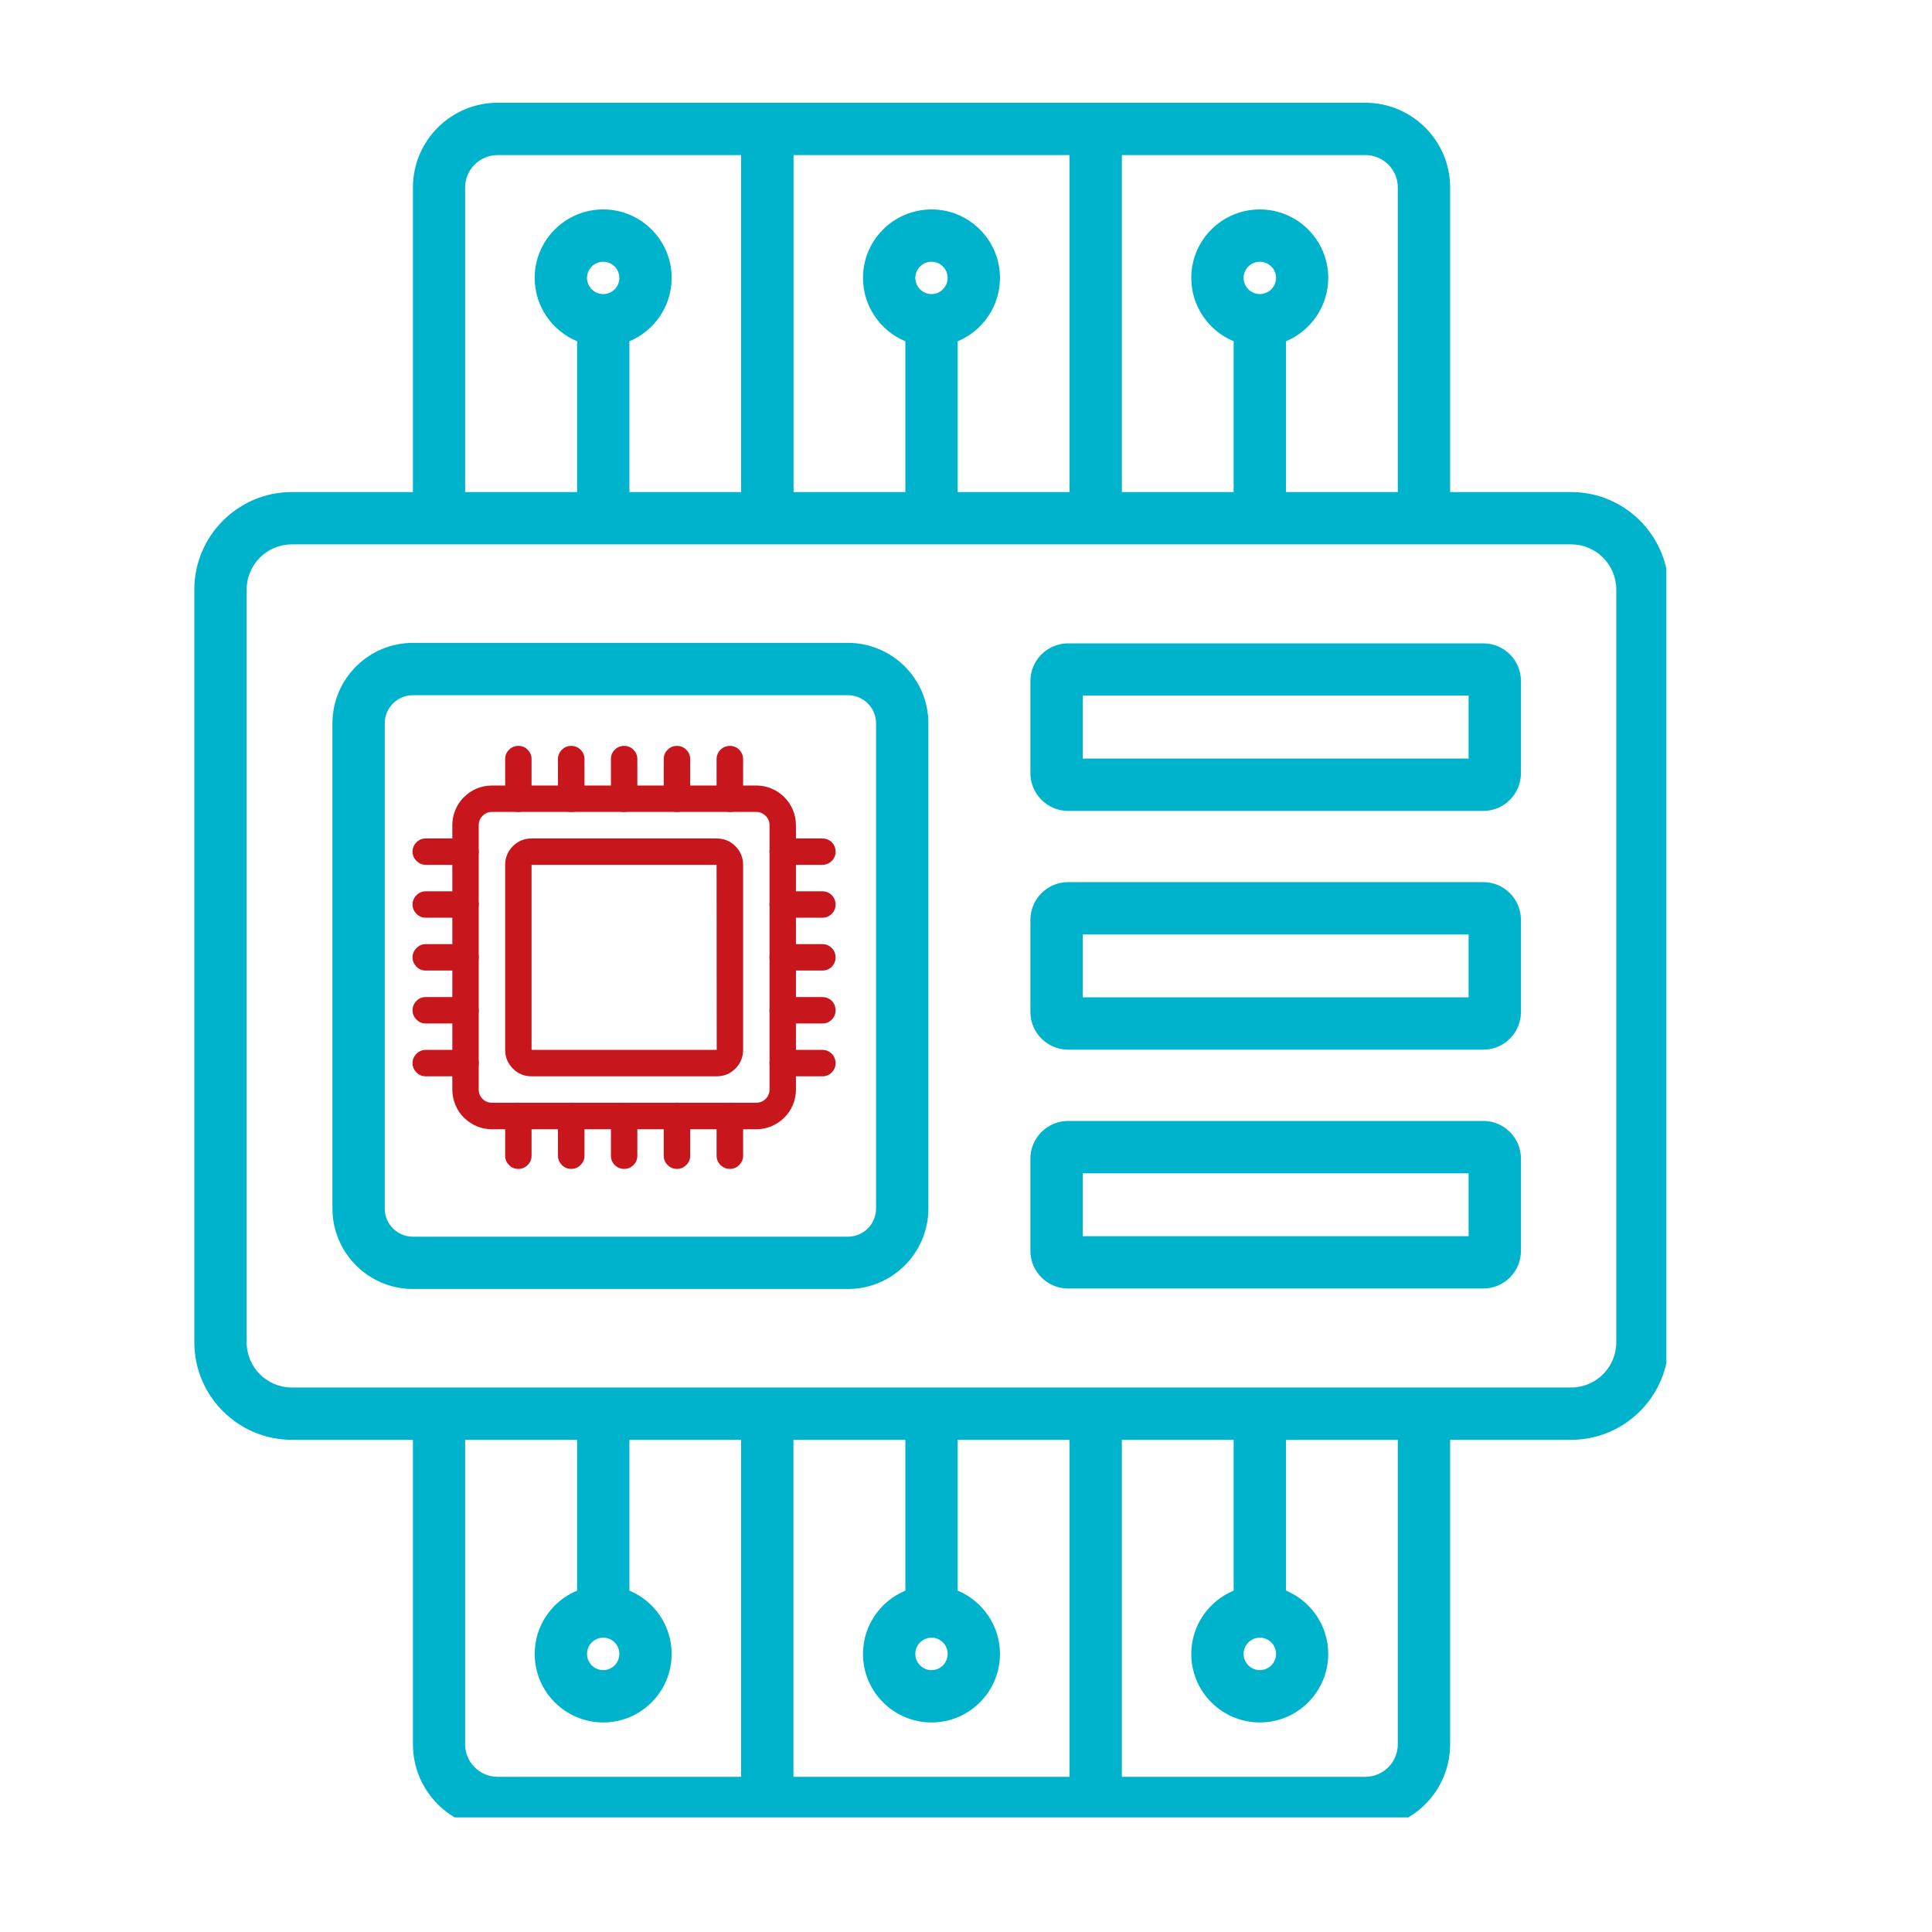 <svg xmlns="http://www.w3.org/2000/svg" xmlns:xlink="http://www.w3.org/1999/xlink" width="80" zoomAndPan="magnify" viewBox="0 0 60 60" height="80" preserveAspectRatio="xMidYMid meet" version="1.0"><defs><clipPath id="623dda0549"><path d="M 6 3.191 L 51.75 3.191 L 51.75 56.441 L 6 56.441 Z M 6 3.191 " clip-rule="nonzero"/></clipPath><clipPath id="ff60fe00ae"><path d="M 15 23.164 L 17 23.164 L 17 26 L 15 26 Z M 15 23.164 " clip-rule="nonzero"/></clipPath><clipPath id="b452bd0283"><path d="M 17 23.164 L 19 23.164 L 19 26 L 17 26 Z M 17 23.164 " clip-rule="nonzero"/></clipPath><clipPath id="92b4023da9"><path d="M 18 23.164 L 20 23.164 L 20 26 L 18 26 Z M 18 23.164 " clip-rule="nonzero"/></clipPath><clipPath id="303797714b"><path d="M 20 23.164 L 22 23.164 L 22 26 L 20 26 Z M 20 23.164 " clip-rule="nonzero"/></clipPath><clipPath id="ee8eeb1cf9"><path d="M 22 23.164 L 24 23.164 L 24 26 L 22 26 Z M 22 23.164 " clip-rule="nonzero"/></clipPath><clipPath id="9a4e04a4a8"><path d="M 12.812 32 L 15 32 L 15 34 L 12.812 34 Z M 12.812 32 " clip-rule="nonzero"/></clipPath><clipPath id="c2542aabab"><path d="M 12.812 30 L 15 30 L 15 32 L 12.812 32 Z M 12.812 30 " clip-rule="nonzero"/></clipPath><clipPath id="164344b2bf"><path d="M 12.812 29 L 15 29 L 15 31 L 12.812 31 Z M 12.812 29 " clip-rule="nonzero"/></clipPath><clipPath id="f3421e8b04"><path d="M 12.812 27 L 15 27 L 15 29 L 12.812 29 Z M 12.812 27 " clip-rule="nonzero"/></clipPath><clipPath id="9f3e9790f4"><path d="M 12.812 26 L 15 26 L 15 27 L 12.812 27 Z M 12.812 26 " clip-rule="nonzero"/></clipPath><clipPath id="3287a366e4"><path d="M 15 34 L 17 34 L 17 36.664 L 15 36.664 Z M 15 34 " clip-rule="nonzero"/></clipPath><clipPath id="9b033755df"><path d="M 17 34 L 19 34 L 19 36.664 L 17 36.664 Z M 17 34 " clip-rule="nonzero"/></clipPath><clipPath id="35f9eaf258"><path d="M 18 34 L 20 34 L 20 36.664 L 18 36.664 Z M 18 34 " clip-rule="nonzero"/></clipPath><clipPath id="2e9aeed239"><path d="M 20 34 L 22 34 L 22 36.664 L 20 36.664 Z M 20 34 " clip-rule="nonzero"/></clipPath><clipPath id="68dbf925cf"><path d="M 22 34 L 24 34 L 24 36.664 L 22 36.664 Z M 22 34 " clip-rule="nonzero"/></clipPath></defs><g clip-path="url(#623dda0549)"><path fill="#00b3cd" d="M 45.609 30.973 L 33.625 30.973 L 33.625 29.02 L 45.609 29.02 Z M 46.066 27.395 L 33.172 27.395 C 32.527 27.395 32 27.922 32 28.566 L 32 31.43 C 32 32.074 32.527 32.598 33.172 32.598 L 46.066 32.598 C 46.711 32.598 47.234 32.074 47.234 31.43 L 47.234 28.566 C 47.234 27.922 46.711 27.395 46.066 27.395 Z M 45.609 23.559 L 33.625 23.559 L 33.625 21.602 L 45.609 21.602 Z M 46.066 19.98 L 33.172 19.98 C 32.527 19.98 32 20.504 32 21.148 L 32 24.012 C 32 24.656 32.527 25.184 33.172 25.184 L 46.066 25.184 C 46.711 25.184 47.234 24.656 47.234 24.012 L 47.234 21.148 C 47.234 20.504 46.711 19.98 46.066 19.98 Z M 45.609 38.391 L 33.625 38.391 L 33.625 36.438 L 45.609 36.438 Z M 46.066 34.812 L 33.172 34.812 C 32.527 34.812 32 35.336 32 35.98 L 32 38.848 C 32 39.492 32.527 40.016 33.172 40.016 L 46.066 40.016 C 46.711 40.016 47.234 39.492 47.234 38.848 L 47.234 35.98 C 47.234 35.336 46.711 34.812 46.066 34.812 Z M 27.207 37.531 C 27.207 38.016 26.812 38.406 26.332 38.406 L 12.824 38.406 C 12.34 38.406 11.949 38.016 11.949 37.531 L 11.949 22.465 C 11.949 21.98 12.34 21.59 12.824 21.59 L 26.332 21.59 C 26.812 21.59 27.207 21.98 27.207 22.465 Z M 26.332 19.965 L 12.824 19.965 C 11.445 19.965 10.324 21.086 10.324 22.465 L 10.324 37.531 C 10.324 38.91 11.445 40.031 12.824 40.031 L 26.332 40.031 C 27.711 40.031 28.832 38.91 28.832 37.531 L 28.832 22.465 C 28.832 21.086 27.711 19.965 26.332 19.965 Z M 50.195 41.688 L 50.195 18.309 C 50.195 17.535 49.566 16.906 48.793 16.906 L 9.062 16.906 C 8.289 16.906 7.66 17.535 7.66 18.309 L 7.66 41.688 C 7.66 42.461 8.289 43.09 9.062 43.09 L 48.793 43.09 C 49.566 43.09 50.195 42.461 50.195 41.688 Z M 39.629 51.363 C 39.629 51.641 39.402 51.867 39.125 51.867 C 38.848 51.867 38.621 51.641 38.621 51.363 C 38.621 51.086 38.848 50.859 39.125 50.859 C 39.402 50.859 39.629 51.086 39.629 51.363 Z M 43.41 54.172 L 43.41 44.715 L 39.938 44.715 L 39.938 49.398 C 40.707 49.719 41.25 50.48 41.25 51.363 C 41.25 52.539 40.297 53.492 39.125 53.492 C 37.949 53.492 36.996 52.539 36.996 51.363 C 36.996 50.48 37.539 49.719 38.312 49.398 L 38.312 44.715 L 34.84 44.715 L 34.84 55.18 L 42.402 55.18 C 42.957 55.18 43.41 54.727 43.41 54.172 Z M 28.117 49.398 C 27.344 49.719 26.801 50.48 26.801 51.363 C 26.801 52.539 27.754 53.492 28.93 53.492 C 30.102 53.492 31.055 52.539 31.055 51.363 C 31.055 50.48 30.512 49.719 29.742 49.398 L 29.742 44.715 L 33.215 44.715 L 33.215 55.18 L 24.641 55.18 L 24.641 44.715 L 28.117 44.715 Z M 29.43 51.363 C 29.43 51.086 29.207 50.859 28.93 50.859 C 28.652 50.859 28.426 51.086 28.426 51.363 C 28.426 51.641 28.652 51.867 28.93 51.867 C 29.207 51.867 29.43 51.641 29.43 51.363 Z M 19.234 51.363 C 19.234 51.641 19.012 51.867 18.734 51.867 C 18.457 51.867 18.23 51.641 18.23 51.363 C 18.23 51.086 18.457 50.859 18.734 50.859 C 19.012 50.859 19.234 51.086 19.234 51.363 Z M 21.949 55.18 L 23.016 55.18 L 23.016 44.715 L 19.547 44.715 L 19.547 49.398 C 20.316 49.719 20.859 50.48 20.859 51.363 C 20.859 52.539 19.906 53.492 18.734 53.492 C 17.559 53.492 16.605 52.539 16.605 51.363 C 16.605 50.48 17.148 49.719 17.922 49.398 L 17.922 44.715 L 14.445 44.715 L 14.445 54.172 C 14.445 54.727 14.898 55.18 15.453 55.18 Z M 18.23 8.629 C 18.23 8.355 18.457 8.129 18.734 8.129 C 19.012 8.129 19.234 8.355 19.234 8.629 C 19.234 8.906 19.012 9.133 18.734 9.133 C 18.457 9.133 18.23 8.906 18.23 8.629 Z M 14.445 5.82 L 14.445 15.281 L 17.922 15.281 L 17.922 10.598 C 17.148 10.277 16.605 9.516 16.605 8.629 C 16.605 7.457 17.559 6.504 18.734 6.504 C 19.906 6.504 20.859 7.457 20.859 8.629 C 20.859 9.516 20.316 10.277 19.547 10.598 L 19.547 15.281 L 23.016 15.281 L 23.016 4.816 L 15.453 4.816 C 14.898 4.816 14.445 5.266 14.445 5.82 Z M 29.742 10.598 C 30.512 10.277 31.055 9.516 31.055 8.629 C 31.055 7.457 30.102 6.504 28.93 6.504 C 27.754 6.504 26.801 7.457 26.801 8.629 C 26.801 9.516 27.344 10.277 28.117 10.598 L 28.117 15.281 L 24.645 15.281 L 24.645 4.816 L 33.215 4.816 L 33.215 15.281 L 29.742 15.281 Z M 28.426 8.629 C 28.426 8.906 28.652 9.133 28.93 9.133 C 29.207 9.133 29.43 8.906 29.43 8.629 C 29.43 8.355 29.207 8.129 28.93 8.129 C 28.652 8.129 28.426 8.355 28.426 8.629 Z M 38.621 8.629 C 38.621 8.355 38.848 8.129 39.125 8.129 C 39.402 8.129 39.629 8.355 39.629 8.629 C 39.629 8.906 39.402 9.133 39.125 9.133 C 38.848 9.133 38.621 8.906 38.621 8.629 Z M 35.648 4.816 L 34.84 4.816 L 34.84 15.281 L 38.312 15.281 L 38.312 10.598 C 37.539 10.277 36.996 9.516 36.996 8.629 C 36.996 7.457 37.949 6.504 39.125 6.504 C 40.297 6.504 41.25 7.457 41.25 8.629 C 41.25 9.516 40.707 10.277 39.938 10.598 L 39.938 15.281 L 43.41 15.281 L 43.41 5.82 C 43.41 5.266 42.957 4.816 42.402 4.816 Z M 48.793 15.281 L 45.035 15.281 L 45.035 5.82 C 45.035 4.371 43.852 3.191 42.402 3.191 L 15.453 3.191 C 14.004 3.191 12.824 4.371 12.824 5.82 L 12.824 15.281 L 9.062 15.281 C 7.395 15.281 6.035 16.641 6.035 18.309 L 6.035 41.688 C 6.035 43.355 7.395 44.715 9.062 44.715 L 12.824 44.715 L 12.824 54.172 C 12.824 55.625 14.004 56.805 15.453 56.805 L 42.402 56.805 C 43.852 56.805 45.035 55.625 45.035 54.172 L 45.035 44.715 L 48.793 44.715 C 50.461 44.715 51.82 43.355 51.82 41.688 L 51.82 18.309 C 51.82 16.641 50.461 15.281 48.793 15.281 Z M 48.793 15.281 " fill-opacity="1" fill-rule="evenodd"/></g><path fill="#c8161d" d="M 23.488 35.07 L 15.277 35.07 C 15.113 35.07 14.957 35.039 14.805 34.977 C 14.656 34.91 14.523 34.824 14.406 34.707 C 14.289 34.594 14.203 34.461 14.141 34.309 C 14.078 34.156 14.047 34 14.047 33.836 L 14.047 25.625 C 14.047 25.465 14.078 25.305 14.141 25.156 C 14.203 25.004 14.289 24.871 14.406 24.758 C 14.523 24.641 14.656 24.551 14.805 24.488 C 14.957 24.426 15.113 24.395 15.277 24.395 L 23.488 24.395 C 23.652 24.395 23.809 24.426 23.957 24.488 C 24.109 24.551 24.242 24.641 24.359 24.758 C 24.473 24.871 24.562 25.004 24.625 25.156 C 24.688 25.305 24.719 25.465 24.719 25.625 L 24.719 33.836 C 24.719 34 24.688 34.156 24.625 34.309 C 24.562 34.461 24.473 34.594 24.359 34.707 C 24.242 34.824 24.109 34.91 23.957 34.977 C 23.809 35.039 23.652 35.07 23.488 35.07 Z M 15.277 25.215 C 15.164 25.215 15.066 25.258 14.988 25.336 C 14.906 25.418 14.867 25.512 14.867 25.625 L 14.867 33.836 C 14.867 33.949 14.906 34.047 14.988 34.129 C 15.066 34.207 15.164 34.246 15.277 34.246 L 23.488 34.246 C 23.602 34.246 23.695 34.207 23.777 34.129 C 23.859 34.047 23.898 33.949 23.898 33.836 L 23.898 25.625 C 23.898 25.512 23.859 25.418 23.777 25.336 C 23.695 25.258 23.602 25.215 23.488 25.215 Z M 15.277 25.215 " fill-opacity="1" fill-rule="nonzero"/><path fill="#c8161d" d="M 22.254 33.426 L 16.508 33.426 C 16.281 33.426 16.09 33.348 15.93 33.188 C 15.77 33.027 15.688 32.832 15.688 32.605 L 15.688 26.859 C 15.688 26.633 15.77 26.438 15.93 26.277 C 16.09 26.117 16.281 26.039 16.508 26.039 L 22.254 26.039 C 22.48 26.039 22.676 26.117 22.836 26.277 C 22.996 26.438 23.078 26.633 23.078 26.859 L 23.078 32.605 C 23.078 32.832 22.996 33.027 22.836 33.188 C 22.676 33.348 22.48 33.426 22.254 33.426 Z M 16.508 26.859 L 16.508 32.605 L 22.258 32.605 L 22.254 26.859 Z M 16.508 26.859 " fill-opacity="1" fill-rule="nonzero"/><g clip-path="url(#ff60fe00ae)"><path fill="#c8161d" d="M 16.098 25.215 C 15.984 25.215 15.887 25.176 15.809 25.098 C 15.727 25.016 15.688 24.918 15.688 24.805 L 15.688 23.574 C 15.688 23.461 15.727 23.363 15.809 23.285 C 15.887 23.203 15.984 23.164 16.098 23.164 C 16.211 23.164 16.309 23.203 16.387 23.285 C 16.469 23.363 16.508 23.461 16.508 23.574 L 16.508 24.805 C 16.508 24.918 16.469 25.016 16.387 25.098 C 16.309 25.176 16.211 25.215 16.098 25.215 Z M 16.098 25.215 " fill-opacity="1" fill-rule="nonzero"/></g><g clip-path="url(#b452bd0283)"><path fill="#c8161d" d="M 17.738 25.215 C 17.625 25.215 17.531 25.176 17.449 25.098 C 17.371 25.016 17.328 24.918 17.328 24.805 L 17.328 23.574 C 17.328 23.461 17.371 23.363 17.449 23.285 C 17.531 23.203 17.625 23.164 17.738 23.164 C 17.852 23.164 17.949 23.203 18.031 23.285 C 18.109 23.363 18.152 23.461 18.152 23.574 L 18.152 24.805 C 18.152 24.918 18.109 25.016 18.031 25.098 C 17.949 25.176 17.852 25.215 17.738 25.215 Z M 17.738 25.215 " fill-opacity="1" fill-rule="nonzero"/></g><g clip-path="url(#92b4023da9)"><path fill="#c8161d" d="M 19.383 25.215 C 19.27 25.215 19.172 25.176 19.09 25.098 C 19.012 25.016 18.973 24.918 18.973 24.805 L 18.973 23.574 C 18.973 23.461 19.012 23.363 19.09 23.285 C 19.172 23.203 19.27 23.164 19.383 23.164 C 19.496 23.164 19.594 23.203 19.672 23.285 C 19.754 23.363 19.793 23.461 19.793 23.574 L 19.793 24.805 C 19.793 24.918 19.754 25.016 19.672 25.098 C 19.594 25.176 19.496 25.215 19.383 25.215 Z M 19.383 25.215 " fill-opacity="1" fill-rule="nonzero"/></g><g clip-path="url(#303797714b)"><path fill="#c8161d" d="M 21.023 25.215 C 20.91 25.215 20.812 25.176 20.734 25.098 C 20.652 25.016 20.613 24.918 20.613 24.805 L 20.613 23.574 C 20.613 23.461 20.652 23.363 20.734 23.285 C 20.812 23.203 20.91 23.164 21.023 23.164 C 21.137 23.164 21.234 23.203 21.312 23.285 C 21.395 23.363 21.434 23.461 21.434 23.574 L 21.434 24.805 C 21.434 24.918 21.395 25.016 21.312 25.098 C 21.234 25.176 21.137 25.215 21.023 25.215 Z M 21.023 25.215 " fill-opacity="1" fill-rule="nonzero"/></g><g clip-path="url(#ee8eeb1cf9)"><path fill="#c8161d" d="M 22.668 25.215 C 22.555 25.215 22.457 25.176 22.375 25.098 C 22.297 25.016 22.254 24.918 22.254 24.805 L 22.254 23.574 C 22.254 23.461 22.297 23.363 22.375 23.285 C 22.457 23.203 22.555 23.164 22.668 23.164 C 22.781 23.164 22.875 23.203 22.957 23.285 C 23.035 23.363 23.078 23.461 23.078 23.574 L 23.078 24.805 C 23.078 24.918 23.035 25.016 22.957 25.098 C 22.875 25.176 22.781 25.215 22.668 25.215 Z M 22.668 25.215 " fill-opacity="1" fill-rule="nonzero"/></g><g clip-path="url(#9a4e04a4a8)"><path fill="#c8161d" d="M 14.457 33.426 L 13.223 33.426 C 13.109 33.426 13.016 33.387 12.934 33.305 C 12.855 33.227 12.812 33.129 12.812 33.016 C 12.812 32.902 12.855 32.805 12.934 32.727 C 13.016 32.645 13.109 32.605 13.223 32.605 L 14.457 32.605 C 14.57 32.605 14.664 32.645 14.746 32.727 C 14.824 32.805 14.867 32.902 14.867 33.016 C 14.867 33.129 14.824 33.227 14.746 33.305 C 14.664 33.387 14.57 33.426 14.457 33.426 Z M 14.457 33.426 " fill-opacity="1" fill-rule="nonzero"/></g><g clip-path="url(#c2542aabab)"><path fill="#c8161d" d="M 14.457 31.785 L 13.223 31.785 C 13.109 31.785 13.016 31.746 12.934 31.664 C 12.855 31.586 12.812 31.488 12.812 31.375 C 12.812 31.262 12.855 31.164 12.934 31.082 C 13.016 31.004 13.109 30.965 13.223 30.965 L 14.457 30.965 C 14.57 30.965 14.664 31.004 14.746 31.082 C 14.824 31.164 14.867 31.262 14.867 31.375 C 14.867 31.488 14.824 31.586 14.746 31.664 C 14.664 31.746 14.57 31.785 14.457 31.785 Z M 14.457 31.785 " fill-opacity="1" fill-rule="nonzero"/></g><g clip-path="url(#164344b2bf)"><path fill="#c8161d" d="M 14.457 30.141 L 13.223 30.141 C 13.109 30.141 13.016 30.102 12.934 30.023 C 12.855 29.941 12.812 29.844 12.812 29.73 C 12.812 29.617 12.855 29.523 12.934 29.441 C 13.016 29.363 13.109 29.32 13.223 29.32 L 14.457 29.32 C 14.57 29.32 14.664 29.363 14.746 29.441 C 14.824 29.523 14.867 29.617 14.867 29.73 C 14.867 29.844 14.824 29.941 14.746 30.023 C 14.664 30.102 14.57 30.141 14.457 30.141 Z M 14.457 30.141 " fill-opacity="1" fill-rule="nonzero"/></g><g clip-path="url(#f3421e8b04)"><path fill="#c8161d" d="M 14.457 28.5 L 13.223 28.5 C 13.109 28.5 13.016 28.461 12.934 28.379 C 12.855 28.301 12.812 28.203 12.812 28.09 C 12.812 27.977 12.855 27.879 12.934 27.801 C 13.016 27.719 13.109 27.68 13.223 27.68 L 14.457 27.68 C 14.57 27.68 14.664 27.719 14.746 27.801 C 14.824 27.879 14.867 27.977 14.867 28.09 C 14.867 28.203 14.824 28.301 14.746 28.379 C 14.664 28.461 14.57 28.5 14.457 28.5 Z M 14.457 28.5 " fill-opacity="1" fill-rule="nonzero"/></g><g clip-path="url(#9f3e9790f4)"><path fill="#c8161d" d="M 14.457 26.859 L 13.223 26.859 C 13.109 26.859 13.016 26.816 12.934 26.738 C 12.855 26.656 12.812 26.562 12.812 26.449 C 12.812 26.336 12.855 26.238 12.934 26.156 C 13.016 26.078 13.109 26.039 13.223 26.039 L 14.457 26.039 C 14.57 26.039 14.664 26.078 14.746 26.156 C 14.824 26.238 14.867 26.336 14.867 26.449 C 14.867 26.562 14.824 26.656 14.746 26.738 C 14.664 26.816 14.57 26.859 14.457 26.859 Z M 14.457 26.859 " fill-opacity="1" fill-rule="nonzero"/></g><path fill="#c8161d" d="M 25.539 33.426 L 24.309 33.426 C 24.195 33.426 24.098 33.387 24.02 33.305 C 23.938 33.227 23.898 33.129 23.898 33.016 C 23.898 32.902 23.938 32.805 24.02 32.727 C 24.098 32.645 24.195 32.605 24.309 32.605 L 25.539 32.605 C 25.652 32.605 25.75 32.645 25.832 32.727 C 25.91 32.805 25.949 32.902 25.949 33.016 C 25.949 33.129 25.91 33.227 25.832 33.305 C 25.75 33.387 25.652 33.426 25.539 33.426 Z M 25.539 33.426 " fill-opacity="1" fill-rule="nonzero"/><path fill="#c8161d" d="M 25.539 31.785 L 24.309 31.785 C 24.195 31.785 24.098 31.746 24.02 31.664 C 23.938 31.586 23.898 31.488 23.898 31.375 C 23.898 31.262 23.938 31.164 24.02 31.082 C 24.098 31.004 24.195 30.965 24.309 30.965 L 25.539 30.965 C 25.652 30.965 25.75 31.004 25.832 31.082 C 25.91 31.164 25.949 31.262 25.949 31.375 C 25.949 31.488 25.91 31.586 25.832 31.664 C 25.75 31.746 25.652 31.785 25.539 31.785 Z M 25.539 31.785 " fill-opacity="1" fill-rule="nonzero"/><path fill="#c8161d" d="M 25.539 30.141 L 24.309 30.141 C 24.195 30.141 24.098 30.102 24.02 30.023 C 23.938 29.941 23.898 29.844 23.898 29.73 C 23.898 29.617 23.938 29.523 24.02 29.441 C 24.098 29.363 24.195 29.32 24.309 29.32 L 25.539 29.32 C 25.652 29.32 25.75 29.363 25.832 29.441 C 25.91 29.523 25.949 29.617 25.949 29.73 C 25.949 29.844 25.91 29.941 25.832 30.023 C 25.75 30.102 25.652 30.141 25.539 30.141 Z M 25.539 30.141 " fill-opacity="1" fill-rule="nonzero"/><path fill="#c8161d" d="M 25.539 28.5 L 24.309 28.5 C 24.195 28.5 24.098 28.461 24.02 28.379 C 23.938 28.301 23.898 28.203 23.898 28.09 C 23.898 27.977 23.938 27.879 24.02 27.801 C 24.098 27.719 24.195 27.68 24.309 27.68 L 25.539 27.68 C 25.652 27.68 25.75 27.719 25.832 27.801 C 25.91 27.879 25.949 27.977 25.949 28.09 C 25.949 28.203 25.91 28.301 25.832 28.379 C 25.75 28.461 25.652 28.5 25.539 28.5 Z M 25.539 28.5 " fill-opacity="1" fill-rule="nonzero"/><path fill="#c8161d" d="M 25.539 26.859 L 24.309 26.859 C 24.195 26.859 24.098 26.816 24.02 26.738 C 23.938 26.656 23.898 26.562 23.898 26.449 C 23.898 26.336 23.938 26.238 24.02 26.156 C 24.098 26.078 24.195 26.039 24.309 26.039 L 25.539 26.039 C 25.652 26.039 25.75 26.078 25.832 26.156 C 25.91 26.238 25.949 26.336 25.949 26.449 C 25.949 26.562 25.91 26.656 25.832 26.738 C 25.75 26.816 25.652 26.859 25.539 26.859 Z M 25.539 26.859 " fill-opacity="1" fill-rule="nonzero"/><g clip-path="url(#3287a366e4)"><path fill="#c8161d" d="M 16.098 36.301 C 15.984 36.301 15.887 36.262 15.809 36.18 C 15.727 36.102 15.688 36.004 15.688 35.891 L 15.688 34.66 C 15.688 34.543 15.727 34.449 15.809 34.367 C 15.887 34.289 15.984 34.246 16.098 34.246 C 16.211 34.246 16.309 34.289 16.387 34.367 C 16.469 34.449 16.508 34.543 16.508 34.66 L 16.508 35.891 C 16.508 36.004 16.469 36.102 16.387 36.18 C 16.309 36.262 16.211 36.301 16.098 36.301 Z M 16.098 36.301 " fill-opacity="1" fill-rule="nonzero"/></g><g clip-path="url(#9b033755df)"><path fill="#c8161d" d="M 17.738 36.301 C 17.625 36.301 17.531 36.262 17.449 36.18 C 17.371 36.102 17.328 36.004 17.328 35.891 L 17.328 34.66 C 17.328 34.543 17.371 34.449 17.449 34.367 C 17.531 34.289 17.625 34.246 17.738 34.246 C 17.852 34.246 17.949 34.289 18.031 34.367 C 18.109 34.449 18.152 34.543 18.152 34.66 L 18.152 35.891 C 18.152 36.004 18.109 36.102 18.031 36.18 C 17.949 36.262 17.852 36.301 17.738 36.301 Z M 17.738 36.301 " fill-opacity="1" fill-rule="nonzero"/></g><g clip-path="url(#35f9eaf258)"><path fill="#c8161d" d="M 19.383 36.301 C 19.27 36.301 19.172 36.262 19.09 36.18 C 19.012 36.102 18.973 36.004 18.973 35.891 L 18.973 34.66 C 18.973 34.543 19.012 34.449 19.09 34.367 C 19.172 34.289 19.27 34.246 19.383 34.246 C 19.496 34.246 19.594 34.289 19.672 34.367 C 19.754 34.449 19.793 34.543 19.793 34.66 L 19.793 35.891 C 19.793 36.004 19.754 36.102 19.672 36.18 C 19.594 36.262 19.496 36.301 19.383 36.301 Z M 19.383 36.301 " fill-opacity="1" fill-rule="nonzero"/></g><g clip-path="url(#2e9aeed239)"><path fill="#c8161d" d="M 21.023 36.301 C 20.91 36.301 20.812 36.262 20.734 36.18 C 20.652 36.102 20.613 36.004 20.613 35.891 L 20.613 34.66 C 20.613 34.543 20.652 34.449 20.734 34.367 C 20.812 34.289 20.91 34.246 21.023 34.246 C 21.137 34.246 21.234 34.289 21.312 34.367 C 21.395 34.449 21.434 34.543 21.434 34.66 L 21.434 35.891 C 21.434 36.004 21.395 36.102 21.312 36.18 C 21.234 36.262 21.137 36.301 21.023 36.301 Z M 21.023 36.301 " fill-opacity="1" fill-rule="nonzero"/></g><g clip-path="url(#68dbf925cf)"><path fill="#c8161d" d="M 22.668 36.301 C 22.555 36.301 22.457 36.262 22.375 36.18 C 22.297 36.102 22.254 36.004 22.254 35.891 L 22.254 34.66 C 22.254 34.543 22.297 34.449 22.375 34.367 C 22.457 34.289 22.555 34.246 22.668 34.246 C 22.781 34.246 22.875 34.289 22.957 34.367 C 23.035 34.449 23.078 34.543 23.078 34.66 L 23.078 35.891 C 23.078 36.004 23.035 36.102 22.957 36.18 C 22.875 36.262 22.781 36.301 22.668 36.301 Z M 22.668 36.301 " fill-opacity="1" fill-rule="nonzero"/></g></svg>
